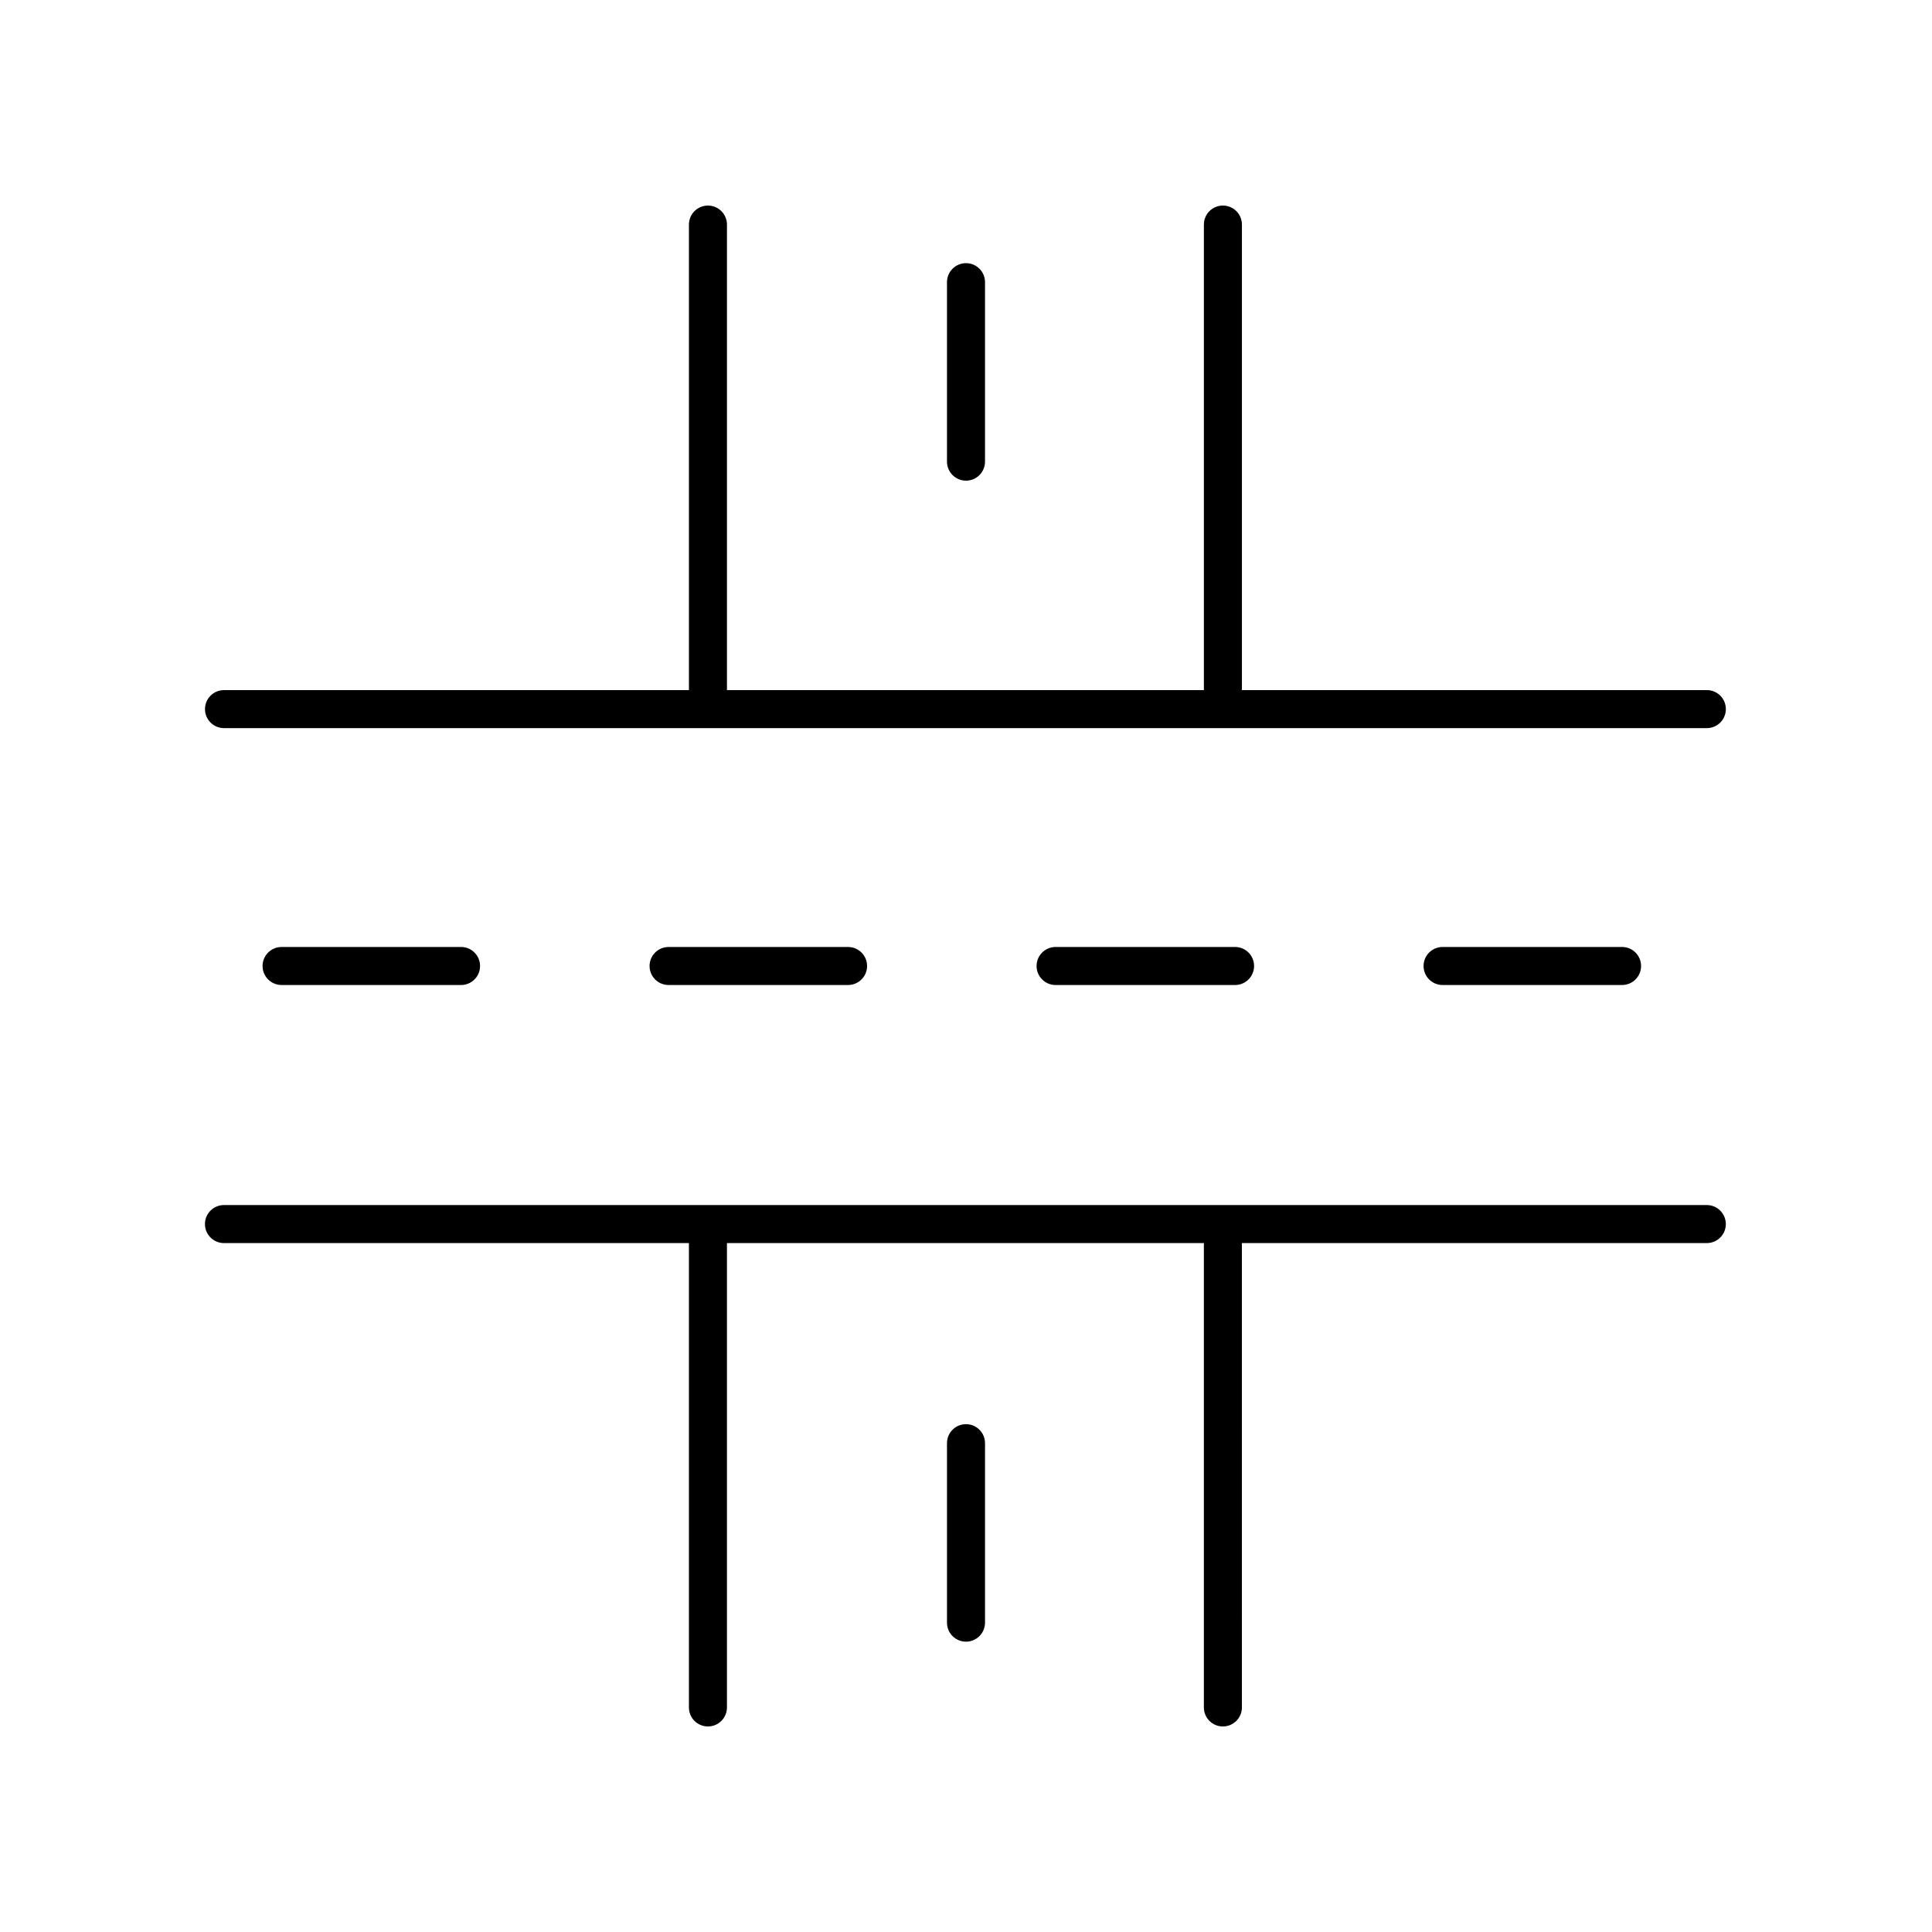 <?xml version="1.0" encoding="UTF-8"?>
<!-- Uploaded to: SVG Repo, www.svgrepo.com, Generator: SVG Repo Mixer Tools -->
<svg fill="#000000" width="800px" height="800px" version="1.1" viewBox="144 144 512 512" xmlns="http://www.w3.org/2000/svg">
 <g>
  <path d="m203.36 473.43h123.21v123.06c0 2.781 2.254 5.039 5.039 5.039 2.781 0 5.039-2.254 5.039-5.039v-123.06h126.39v123.06c0 2.781 2.254 5.039 5.039 5.039 2.781 0 5.039-2.254 5.039-5.039l-0.004-123.06h123.21c2.781 0 5.039-2.254 5.039-5.039 0-2.781-2.254-5.039-5.039-5.039h-392.97c-2.781 0-5.039 2.254-5.039 5.039 0 2.785 2.258 5.039 5.039 5.039z"/>
  <path d="m218.62 394.96c-2.781 0-5.039 2.254-5.039 5.039 0 2.781 2.254 5.039 5.039 5.039h47.562c2.781 0 5.039-2.254 5.039-5.039 0-2.781-2.254-5.039-5.039-5.039z"/>
  <path d="m321.18 394.96c-2.781 0-5.039 2.254-5.039 5.039 0 2.781 2.254 5.039 5.039 5.039h47.566c2.781 0 5.039-2.254 5.039-5.039 0-2.781-2.254-5.039-5.039-5.039z"/>
  <path d="m423.74 394.96c-2.781 0-5.039 2.254-5.039 5.039 0 2.781 2.254 5.039 5.039 5.039h47.566c2.781 0 5.039-2.254 5.039-5.039 0-2.781-2.254-5.039-5.039-5.039z"/>
  <path d="m526.3 394.96c-2.781 0-5.039 2.254-5.039 5.039 0 2.781 2.254 5.039 5.039 5.039h47.562c2.781 0 5.039-2.254 5.039-5.039 0-2.781-2.254-5.039-5.039-5.039z"/>
  <path d="m400 271.38c2.781 0 5.039-2.254 5.039-5.039v-47.562c0-2.781-2.254-5.039-5.039-5.039-2.781 0-5.039 2.254-5.039 5.039v47.562c0 2.781 2.254 5.039 5.039 5.039z"/>
  <path d="m405.04 574.02v-47.562c0-2.781-2.254-5.039-5.039-5.039-2.781 0-5.039 2.254-5.039 5.039v47.562c0 2.781 2.254 5.039 5.039 5.039s5.039-2.258 5.039-5.039z"/>
  <path d="m203.36 336.96h392.97c2.781 0 5.039-2.254 5.039-5.039 0-2.781-2.254-5.039-5.039-5.039l-123.21 0.004v-123.37c0-2.781-2.254-5.039-5.039-5.039-2.781 0-5.039 2.254-5.039 5.039v123.37h-126.39v-123.37c0-2.781-2.254-5.039-5.039-5.039-2.781 0-5.039 2.254-5.039 5.039v123.37h-123.21c-2.781 0-5.039 2.254-5.039 5.039 0 2.781 2.258 5.035 5.039 5.035z"/>
 </g>
</svg>